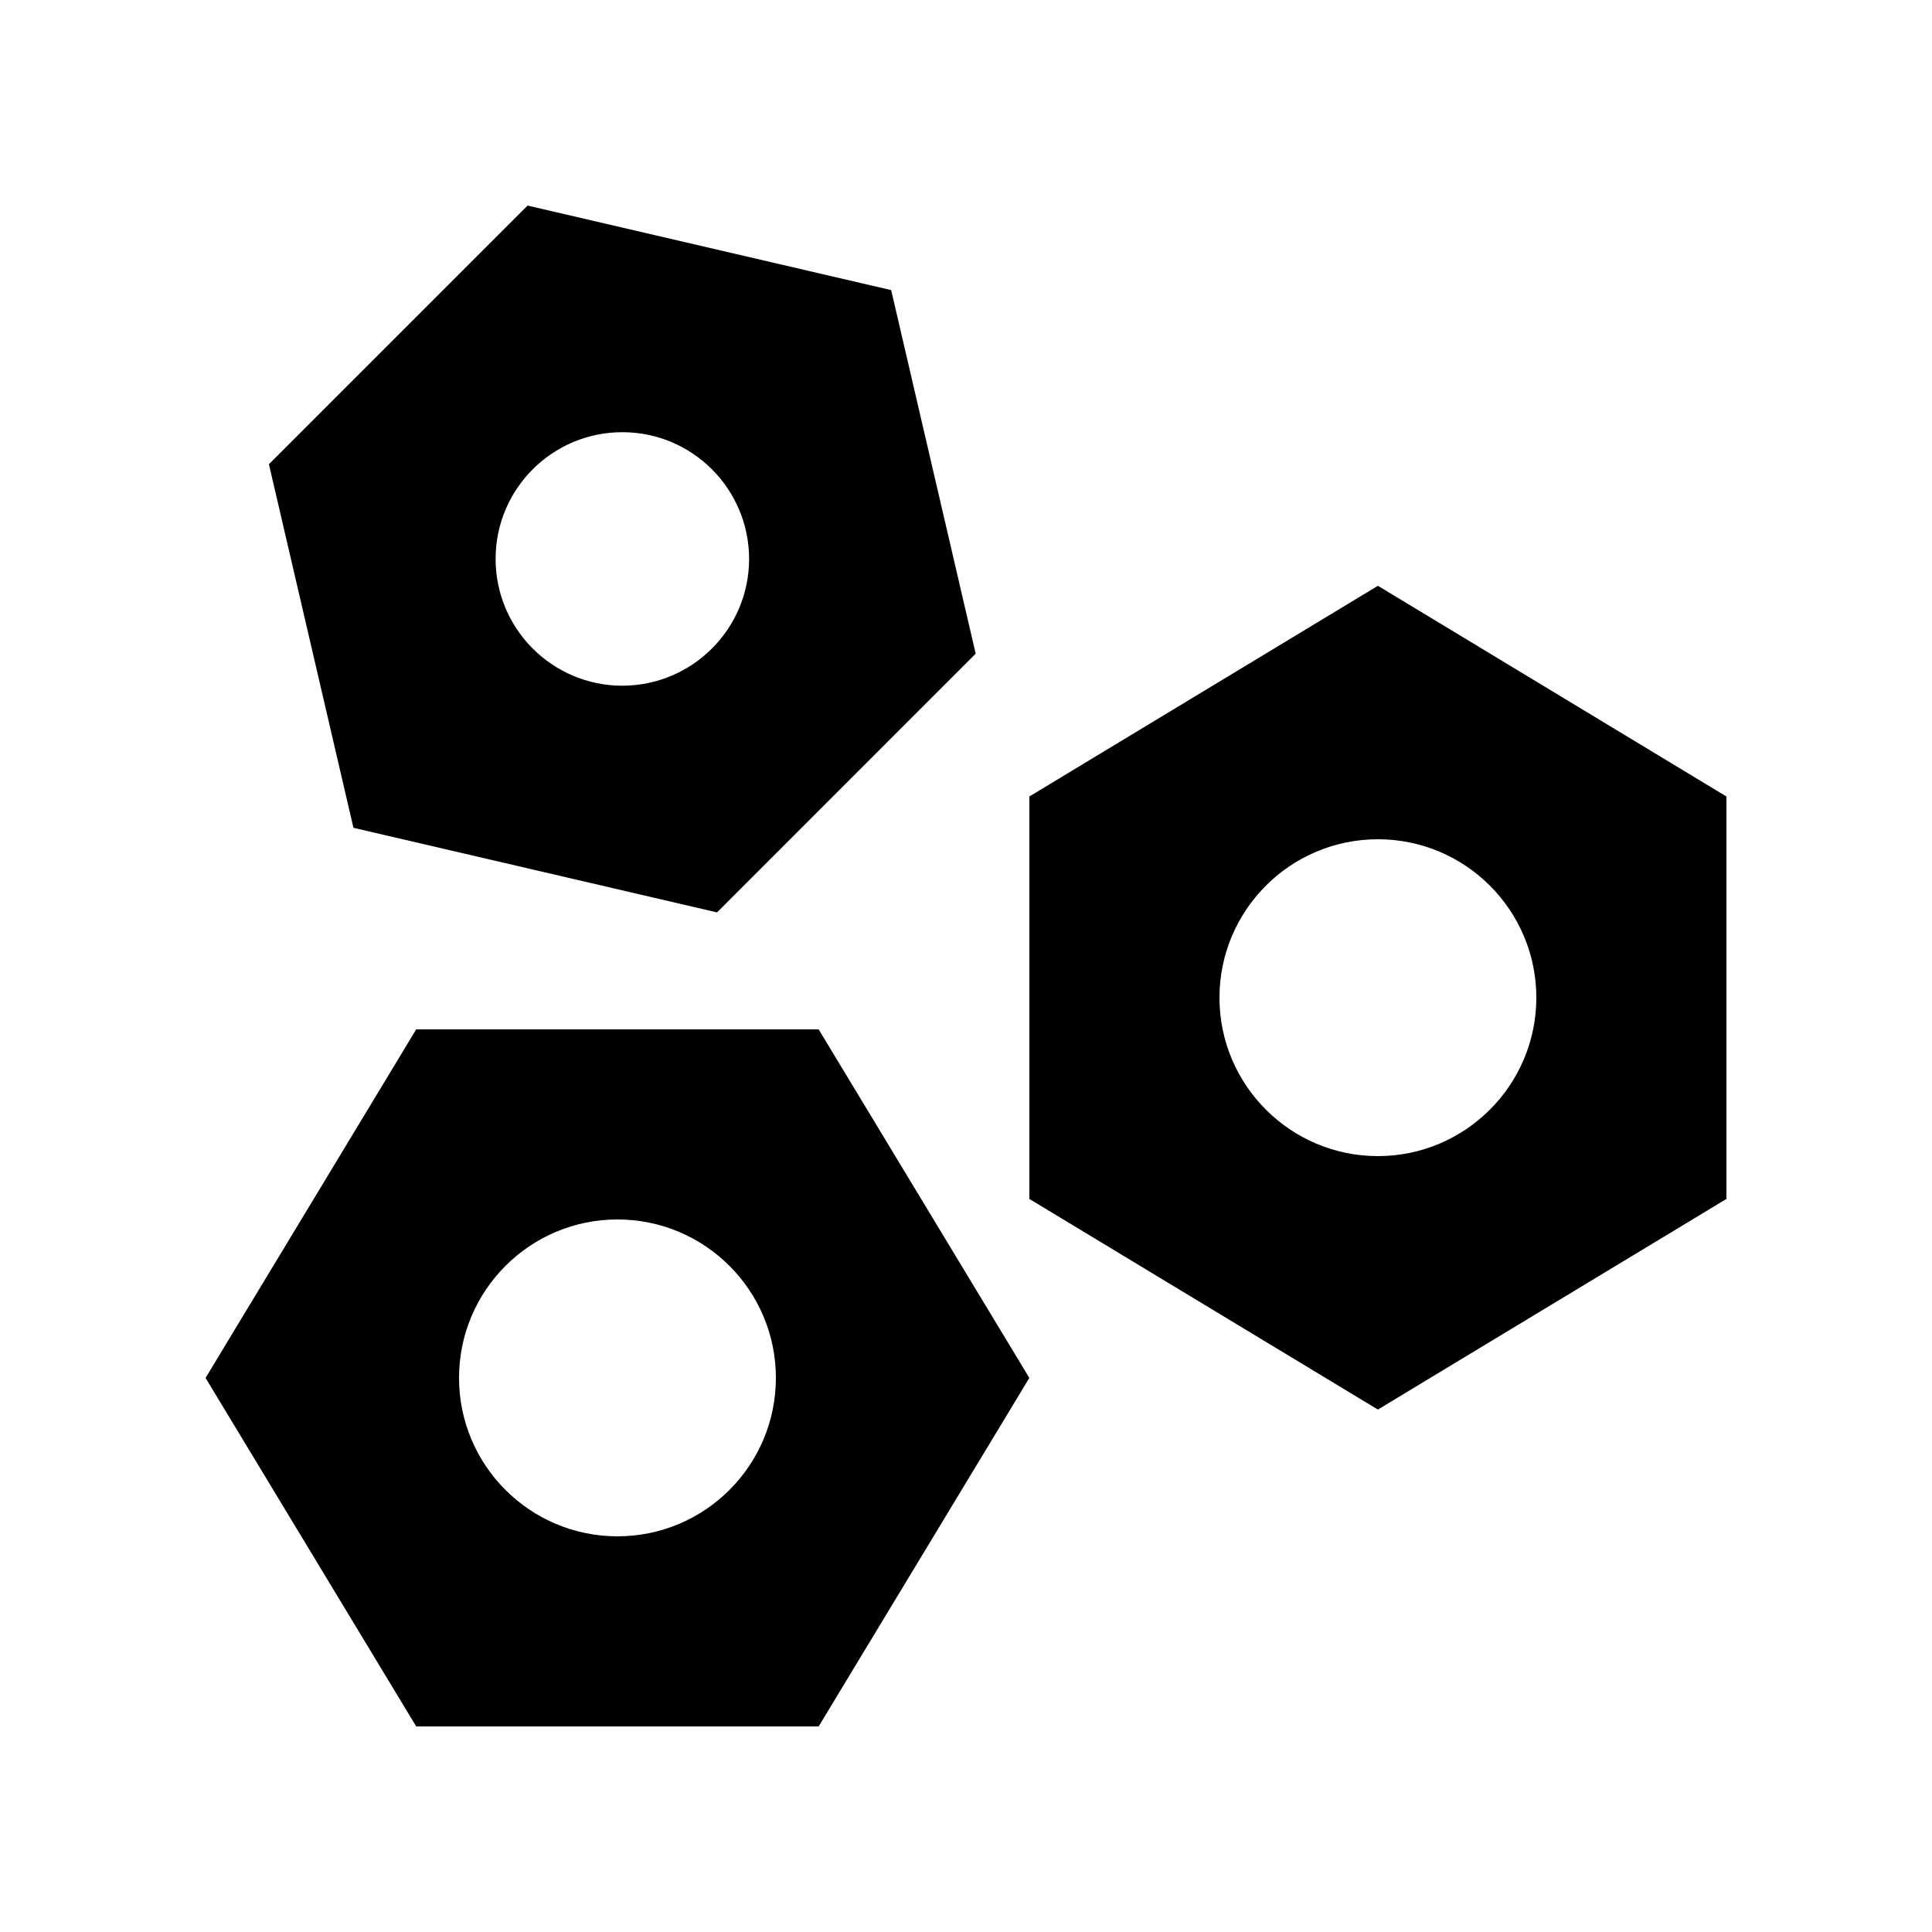 <?xml version="1.0" encoding="UTF-8"?>
<!-- Uploaded to: SVG Repo, www.svgrepo.com, Generator: SVG Repo Mixer Tools -->
<svg fill="#000000" width="800px" height="800px" version="1.1" viewBox="144 144 512 512" xmlns="http://www.w3.org/2000/svg">
 <g>
  <path d="m360.95 416.79h-106.65l-55.824 92.371 55.824 92.363h106.65l55.836-92.363zm-53.316 134.35c-23.176 0-41.984-18.793-41.984-41.984 0-23.16 18.809-41.988 41.984-41.988 23.191 0 41.984 18.828 41.984 41.988-0.004 23.191-18.797 41.984-41.984 41.984z"/>
  <path d="m509.16 299.24-92.371 55.84v106.65l92.367 55.82 92.367-55.82v-106.65zm0 151.14c-23.16 0-41.988-18.828-41.988-41.984 0-23.191 18.828-41.984 41.988-41.984 23.156 0 41.984 18.793 41.984 41.984-0.004 23.156-18.832 41.984-41.984 41.984z"/>
  <path d="m380.17 220.88-96.348-22.402-68.555 68.551 22.398 96.348 96.355 22.418 68.547-68.57zm-71.258 104.84c-18.531-0.016-33.57-15.055-33.57-33.59-0.016-18.551 15.039-33.605 33.59-33.59 18.531-0.016 33.555 15.039 33.59 33.574-0.02 18.551-15.059 33.59-33.609 33.605z"/>
 </g>
</svg>